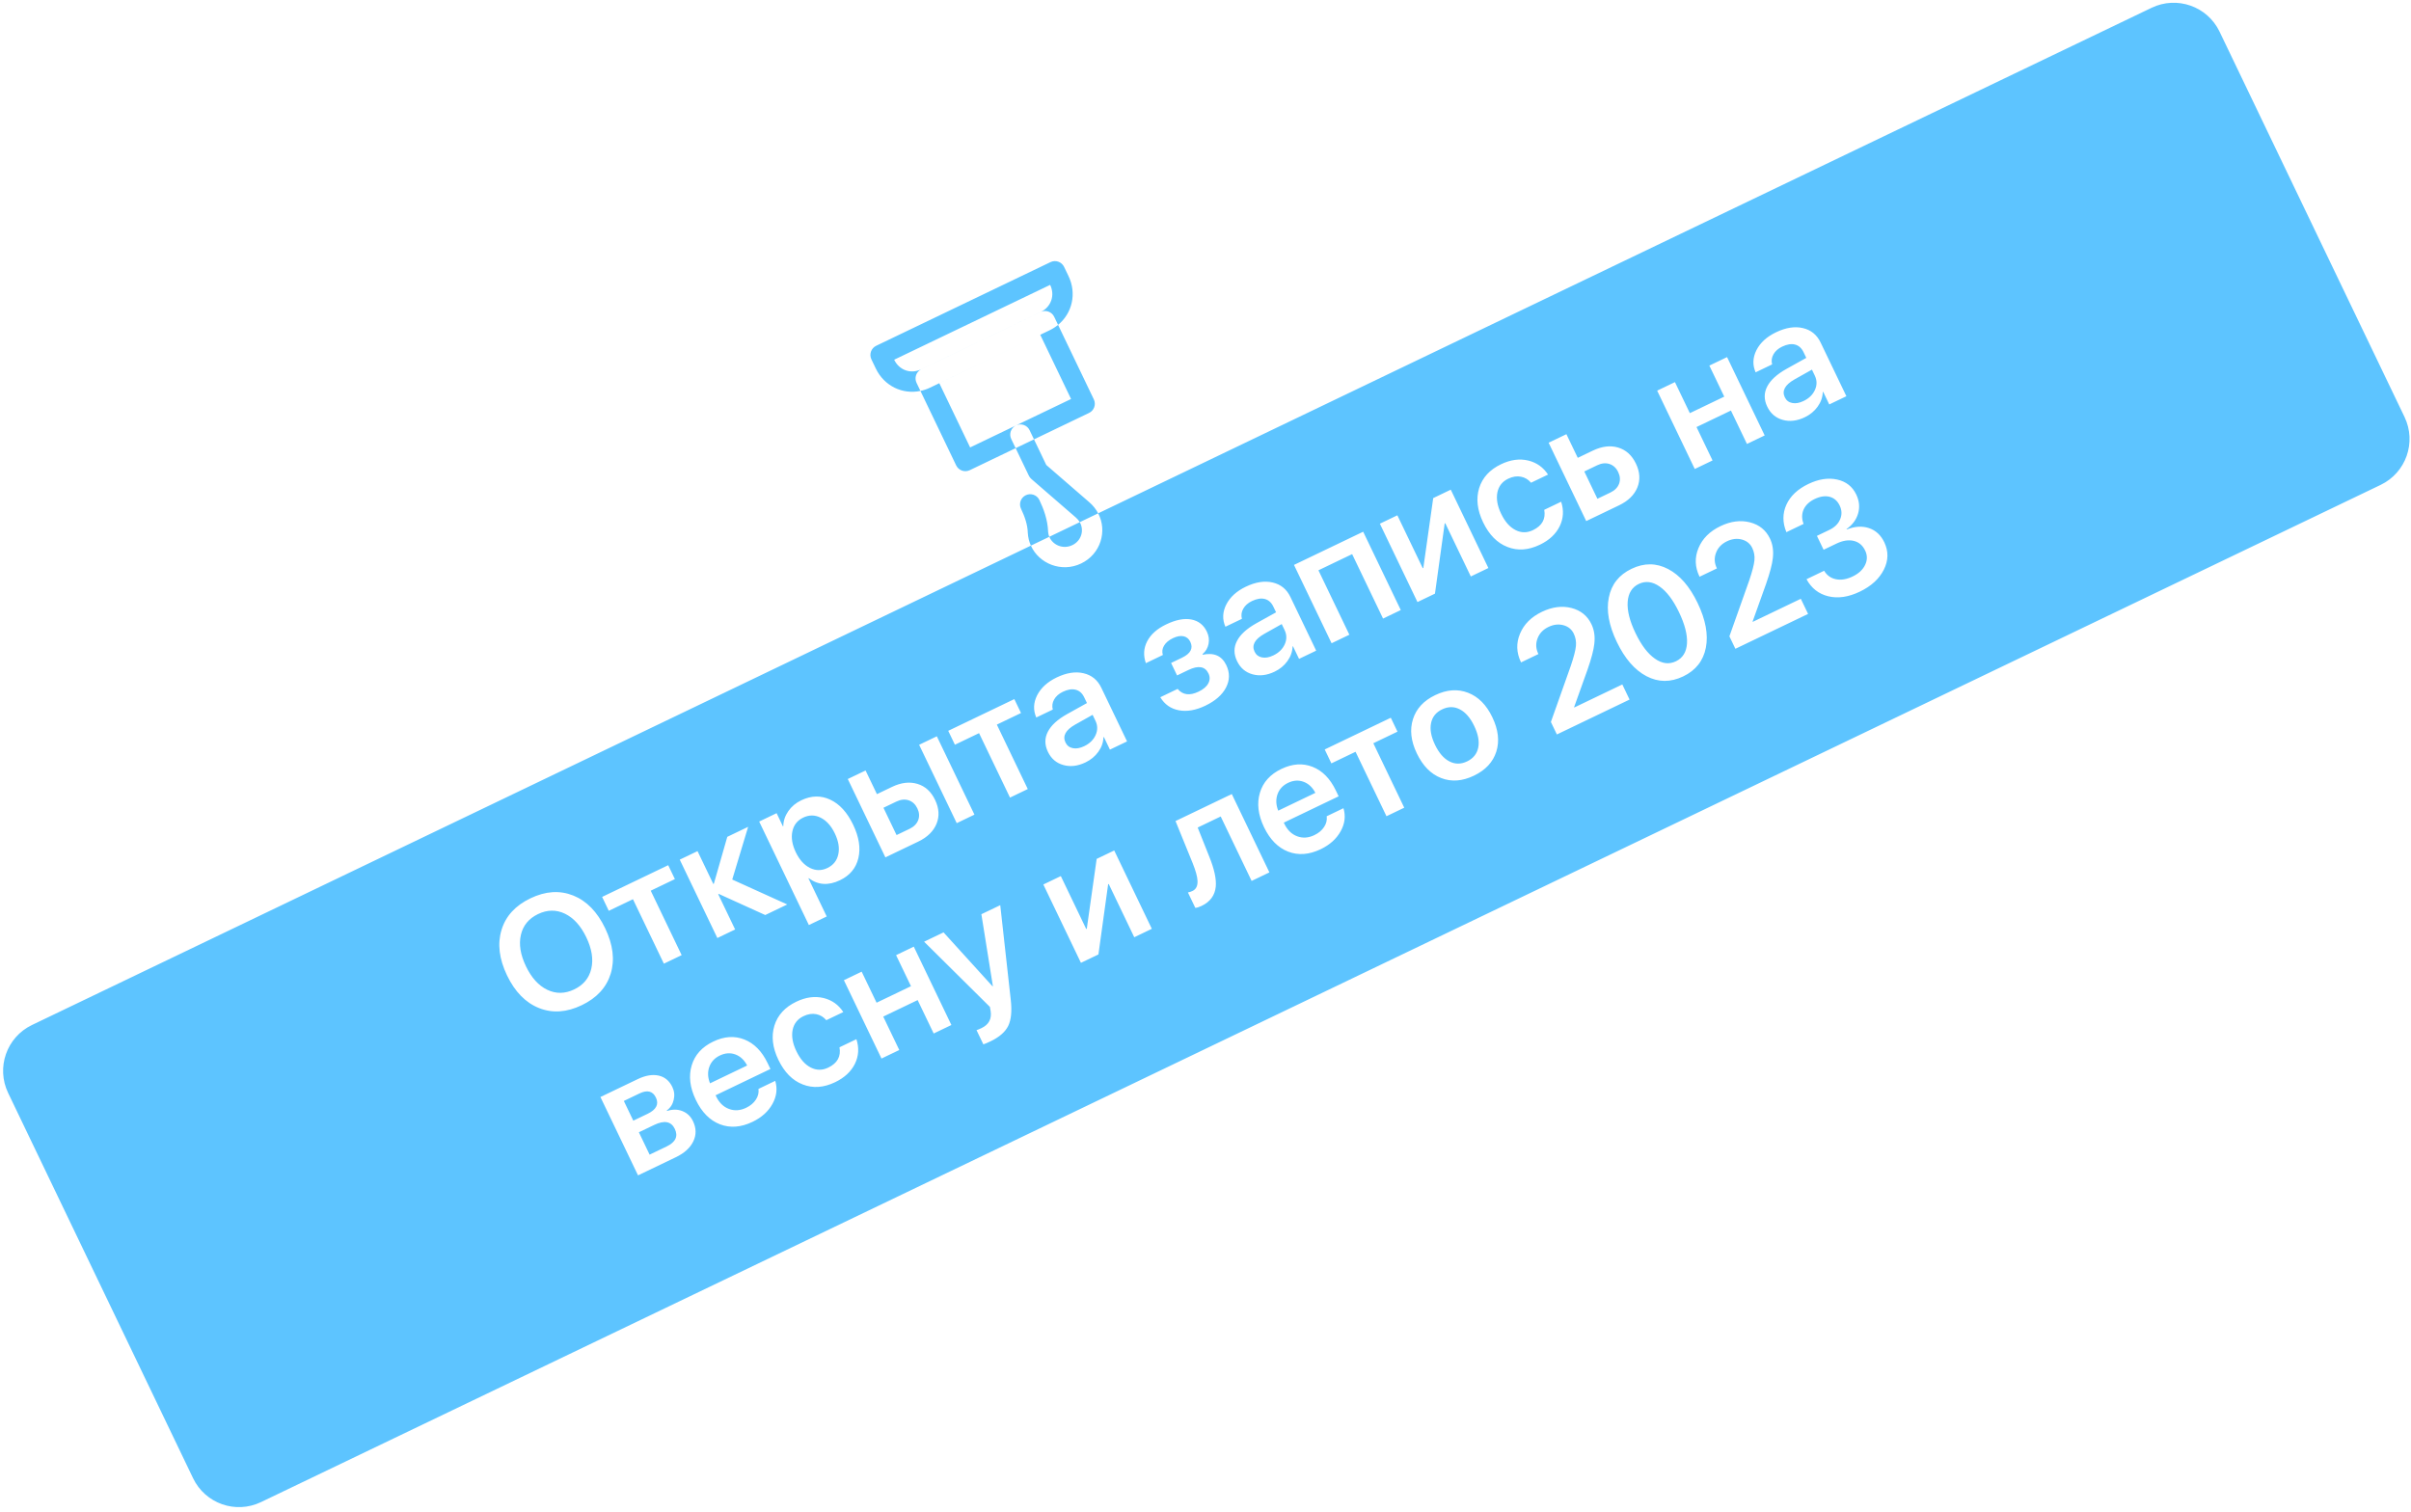<?xml version="1.0" encoding="UTF-8"?> <svg xmlns="http://www.w3.org/2000/svg" width="161" height="101" viewBox="0 0 161 101" fill="none"> <path fill-rule="evenodd" clip-rule="evenodd" d="M0.542 72.99C-0.27 71.297 0.443 69.267 2.135 68.455L68.84 36.44C69.385 37.654 70.895 38.257 72.196 37.632C73.494 37.009 73.959 35.477 73.333 34.283L143.681 0.519C145.373 -0.293 147.403 0.421 148.216 2.113L160.568 27.848C161.38 29.541 160.666 31.57 158.974 32.383L17.428 100.318C15.736 101.131 13.706 100.417 12.894 98.725L0.542 72.99ZM72.104 34.873L73.333 34.283C73.19 34.01 72.989 33.754 72.728 33.531L69.868 31.054L69.047 29.343L72.724 27.578C73.062 27.416 73.205 27.01 73.043 26.672L70.655 21.697C71.6 20.919 71.912 19.604 71.352 18.437L71.058 17.824C70.896 17.486 70.49 17.343 70.151 17.505L58.509 23.093C58.17 23.255 58.028 23.661 58.19 24L58.484 24.612C59.044 25.78 60.265 26.358 61.464 26.108L63.851 31.083C64.014 31.421 64.42 31.564 64.758 31.401L67.822 29.931L68.704 31.769C68.744 31.853 68.801 31.928 68.872 31.989L71.84 34.56L71.844 34.564C71.953 34.657 72.04 34.762 72.104 34.873ZM70.069 35.85L68.84 36.44C68.723 36.182 68.651 35.895 68.633 35.587L68.632 35.569C68.617 35.037 68.429 34.495 68.182 33.98C68.019 33.642 68.162 33.236 68.501 33.073C68.839 32.911 69.245 33.053 69.407 33.392C69.688 33.977 69.965 34.715 69.991 35.518C69.998 35.635 70.025 35.747 70.069 35.85ZM70.069 35.85C70.298 36.395 70.98 36.708 71.608 36.407C72.215 36.115 72.414 35.413 72.104 34.873L70.069 35.85ZM62.724 25.593L64.783 29.882L67.836 28.416C67.505 28.582 67.367 28.983 67.528 29.318L67.822 29.931L69.047 29.343L68.753 28.73C68.593 28.395 68.193 28.252 67.857 28.406L71.523 26.647L69.465 22.358L70.077 22.064C70.29 21.962 70.483 21.838 70.655 21.697L70.396 21.157C70.237 20.826 69.845 20.682 69.512 20.828C70.198 20.485 70.46 19.721 70.127 19.025L59.71 24.024C60.044 24.72 60.804 24.993 61.501 24.672C61.179 24.841 61.046 25.237 61.205 25.568L61.464 26.108C61.682 26.062 61.899 25.989 62.111 25.887L62.724 25.593ZM61.501 24.672L61.523 24.662L69.489 20.839L69.512 20.828C69.504 20.831 69.497 20.834 69.489 20.838L61.523 24.661C61.516 24.665 61.508 24.668 61.501 24.672ZM62.724 25.593L69.465 22.358L69.465 22.358L62.724 25.592L62.724 25.593ZM38.278 59.807C37.38 59.449 36.428 59.511 35.423 59.994C34.414 60.478 33.77 61.181 33.491 62.105C33.208 63.029 33.331 64.041 33.857 65.139C34.384 66.237 35.097 66.965 35.995 67.323C36.889 67.679 37.84 67.615 38.848 67.132C39.853 66.649 40.498 65.947 40.782 65.025C41.062 64.102 40.938 63.092 40.411 61.994C39.884 60.896 39.173 60.167 38.278 59.807ZM34.785 62.432C34.931 61.804 35.312 61.343 35.928 61.047C36.544 60.751 37.143 60.743 37.724 61.021C38.307 61.303 38.783 61.829 39.152 62.598C39.521 63.367 39.633 64.065 39.486 64.693C39.34 65.321 38.959 65.783 38.343 66.078C37.727 66.374 37.128 66.382 36.547 66.104C35.965 65.825 35.49 65.301 35.121 64.532C34.751 63.76 34.638 63.06 34.785 62.432ZM43.454 59.485L45.067 58.711L44.621 57.782L40.208 59.9L40.653 60.829L42.267 60.055L44.332 64.359L45.519 63.789L43.454 59.485ZM51.101 61.11L52.571 60.405L48.897 58.74L49.959 55.22L48.566 55.889L47.67 59.017L47.632 59.035L46.579 56.842L45.392 57.412L47.903 62.645L49.09 62.075L47.96 59.719L47.998 59.701L51.101 61.11ZM55.444 53.407C54.82 53.113 54.175 53.127 53.508 53.447C53.144 53.621 52.854 53.864 52.638 54.176C52.423 54.488 52.312 54.822 52.306 55.178L52.282 55.189L51.86 54.308L50.696 54.867L54.014 61.779L55.206 61.207L53.984 58.66L54.008 58.649C54.622 59.112 55.317 59.157 56.093 58.785C56.754 58.468 57.163 57.975 57.321 57.306C57.479 56.637 57.362 55.895 56.97 55.078C56.576 54.257 56.068 53.7 55.444 53.407ZM55.978 57.061C55.888 57.478 55.645 57.781 55.249 57.971C54.859 58.158 54.471 58.155 54.085 57.964C53.697 57.769 53.382 57.42 53.14 56.916C52.898 56.411 52.823 55.947 52.913 55.522C53.004 55.098 53.244 54.792 53.634 54.605C54.029 54.416 54.419 54.417 54.802 54.61C55.188 54.802 55.504 55.153 55.749 55.663C55.994 56.174 56.071 56.64 55.978 57.061ZM62.559 49.174L61.377 49.741L63.888 54.974L65.07 54.406L62.559 49.174ZM59.87 55.77L58.995 53.947L59.857 53.533C60.147 53.394 60.42 53.365 60.675 53.447C60.932 53.532 61.126 53.711 61.258 53.986C61.39 54.26 61.409 54.522 61.316 54.77C61.221 55.02 61.026 55.216 60.732 55.357L59.87 55.77ZM57.801 51.457L56.613 52.027L59.124 57.259L61.317 56.207C61.926 55.915 62.334 55.517 62.54 55.013C62.743 54.512 62.711 53.981 62.443 53.423C62.175 52.864 61.782 52.507 61.263 52.352C60.74 52.194 60.174 52.262 59.564 52.554L58.559 53.037L57.801 51.457ZM66.567 48.393L68.18 47.619L67.734 46.69L63.32 48.808L63.766 49.737L65.379 48.963L67.445 53.267L68.632 52.697L66.567 48.393ZM73.162 49.091C73.018 49.412 72.764 49.66 72.4 49.834C72.122 49.967 71.871 50.012 71.645 49.967C71.416 49.923 71.251 49.797 71.15 49.586C70.942 49.152 71.159 48.753 71.801 48.39L72.961 47.739L73.152 48.136C73.303 48.452 73.307 48.771 73.162 49.091ZM71.014 51.094C71.48 51.224 71.972 51.164 72.489 50.916C72.84 50.748 73.124 50.513 73.341 50.213C73.56 49.908 73.675 49.582 73.685 49.235L73.714 49.221L74.118 50.064L75.262 49.515L73.541 45.929C73.292 45.409 72.896 45.087 72.353 44.962C71.814 44.836 71.217 44.93 70.562 45.244C69.946 45.54 69.511 45.938 69.256 46.437C69.005 46.938 68.987 47.432 69.201 47.918L70.302 47.389C70.241 47.156 70.271 46.931 70.391 46.717C70.512 46.502 70.706 46.33 70.974 46.201C71.297 46.046 71.581 46 71.827 46.063C72.078 46.127 72.269 46.296 72.4 46.571L72.584 46.954L71.264 47.688C70.623 48.046 70.193 48.439 69.974 48.866C69.752 49.295 69.752 49.742 69.976 50.208C70.198 50.671 70.544 50.966 71.014 51.094ZM78.73 47.438C79.268 47.537 79.855 47.434 80.49 47.13C81.16 46.808 81.621 46.402 81.873 45.912C82.125 45.422 82.13 44.925 81.888 44.421C81.589 43.798 81.066 43.567 80.317 43.726L80.299 43.687C80.517 43.504 80.652 43.274 80.704 42.998C80.758 42.725 80.72 42.455 80.592 42.186C80.376 41.736 80.032 41.466 79.56 41.374C79.08 41.282 78.518 41.391 77.873 41.701C77.27 41.99 76.847 42.366 76.606 42.827C76.367 43.287 76.338 43.774 76.518 44.289L77.652 43.744C77.586 43.525 77.613 43.315 77.734 43.116C77.851 42.919 78.047 42.754 78.321 42.622C78.599 42.489 78.842 42.447 79.05 42.496C79.246 42.544 79.391 42.666 79.486 42.864C79.693 43.295 79.507 43.649 78.93 43.926L78.202 44.276L78.602 45.109L79.353 44.748C80.023 44.426 80.472 44.502 80.698 44.974C80.806 45.197 80.803 45.417 80.69 45.632C80.576 45.852 80.359 46.038 80.04 46.191C79.446 46.476 78.979 46.416 78.639 46.009L77.481 46.565C77.771 47.047 78.187 47.338 78.73 47.438ZM85.791 43.031C85.647 43.351 85.392 43.599 85.029 43.773C84.751 43.907 84.499 43.951 84.273 43.906C84.045 43.863 83.88 43.736 83.779 43.525C83.57 43.091 83.787 42.693 84.43 42.329L85.59 41.678L85.781 42.076C85.932 42.392 85.936 42.71 85.791 43.031ZM83.642 45.034C84.109 45.163 84.601 45.104 85.118 44.856C85.469 44.687 85.753 44.453 85.97 44.152C86.189 43.847 86.303 43.521 86.314 43.175L86.342 43.161L86.747 44.003L87.891 43.454L86.17 39.868C85.92 39.348 85.524 39.026 84.982 38.902C84.442 38.776 83.845 38.87 83.191 39.184C82.575 39.479 82.14 39.877 81.885 40.376C81.634 40.877 81.616 41.371 81.83 41.857L82.931 41.329C82.87 41.095 82.899 40.871 83.02 40.656C83.141 40.441 83.335 40.269 83.603 40.14C83.925 39.986 84.21 39.94 84.456 40.002C84.706 40.066 84.897 40.236 85.029 40.51L85.213 40.893L83.892 41.627C83.252 41.986 82.822 42.379 82.603 42.806C82.38 43.234 82.381 43.681 82.605 44.148C82.827 44.61 83.173 44.906 83.642 45.034ZM88.042 38.087L90.292 37.007L92.357 41.311L93.54 40.743L91.029 35.511L86.409 37.728L88.92 42.96L90.107 42.39L88.042 38.087ZM92.144 34.975L94.655 40.208L95.823 39.647L96.472 34.96L96.51 34.942L98.217 38.499L99.39 37.936L96.879 32.703L95.706 33.266L95.046 37.929L95.008 37.948L93.312 34.415L92.144 34.975ZM101.576 31.839C101.837 31.891 102.058 32.024 102.239 32.239L103.374 31.695C103.054 31.208 102.616 30.896 102.059 30.759C101.477 30.618 100.869 30.7 100.234 31.005C99.477 31.368 98.99 31.9 98.773 32.601C98.558 33.305 98.646 34.066 99.038 34.883C99.438 35.716 99.98 36.265 100.664 36.529C101.342 36.797 102.063 36.747 102.825 36.381C103.451 36.081 103.892 35.671 104.149 35.151C104.403 34.633 104.437 34.084 104.25 33.507L103.12 34.049C103.229 34.66 102.978 35.112 102.369 35.405C101.973 35.595 101.586 35.594 101.207 35.403C100.819 35.208 100.497 34.842 100.239 34.306C99.988 33.783 99.906 33.308 99.992 32.882C100.081 32.462 100.322 32.158 100.714 31.97C101.014 31.826 101.302 31.782 101.576 31.839ZM106.67 33.311L105.795 31.487L106.657 31.073C106.947 30.934 107.22 30.905 107.475 30.987C107.732 31.072 107.926 31.251 108.058 31.526C108.19 31.8 108.209 32.062 108.116 32.311C108.021 32.561 107.826 32.756 107.532 32.897L106.67 33.311ZM104.6 28.997L103.413 29.567L105.924 34.8L108.117 33.748C108.726 33.455 109.134 33.057 109.34 32.554C109.543 32.052 109.511 31.522 109.243 30.963C108.975 30.405 108.581 30.048 108.063 29.892C107.54 29.735 106.974 29.802 106.364 30.095L105.359 30.577L104.6 28.997ZM113.289 28.521L115.587 27.418L116.657 29.649L117.84 29.081L115.329 23.849L114.146 24.416L115.141 26.489L112.843 27.592L111.848 25.519L110.661 26.089L113.172 31.321L114.359 30.752L113.289 28.521ZM121.197 26.039C121.053 26.36 120.799 26.607 120.435 26.782C120.157 26.915 119.906 26.959 119.68 26.914C119.451 26.871 119.286 26.744 119.185 26.533C118.977 26.099 119.194 25.701 119.836 25.337L120.996 24.686L121.187 25.084C121.338 25.4 121.342 25.718 121.197 26.039ZM119.049 28.042C119.515 28.171 120.007 28.112 120.524 27.864C120.875 27.695 121.159 27.461 121.376 27.16C121.595 26.855 121.71 26.529 121.72 26.183L121.749 26.169L122.153 27.011L123.297 26.462L121.576 22.877C121.327 22.357 120.931 22.034 120.388 21.91C119.849 21.784 119.252 21.878 118.597 22.192C117.981 22.488 117.546 22.885 117.291 23.384C117.04 23.885 117.022 24.379 117.236 24.866L118.337 24.337C118.276 24.103 118.306 23.879 118.426 23.664C118.547 23.449 118.741 23.277 119.009 23.149C119.332 22.994 119.616 22.948 119.862 23.01C120.113 23.075 120.304 23.244 120.436 23.518L120.619 23.901L119.299 24.635C118.658 24.994 118.228 25.387 118.009 25.814C117.787 26.242 117.787 26.69 118.011 27.156C118.233 27.618 118.579 27.914 119.049 28.042ZM42.29 74.844L41.658 73.527L42.707 73.024C43.227 72.775 43.591 72.867 43.8 73.301C44.013 73.744 43.827 74.106 43.243 74.387L42.29 74.844ZM43.379 77.113L42.662 75.619L43.687 75.128C44.364 74.803 44.822 74.891 45.062 75.392C45.3 75.887 45.115 76.28 44.509 76.571L43.379 77.113ZM42.585 72.07L40.095 73.264L42.606 78.497L45.129 77.286C45.704 77.01 46.094 76.654 46.301 76.217C46.506 75.785 46.498 75.34 46.277 74.88C46.121 74.554 45.883 74.329 45.564 74.203C45.249 74.079 44.91 74.077 44.547 74.196L44.529 74.158C44.766 73.989 44.919 73.755 44.987 73.455C45.06 73.157 45.031 72.871 44.899 72.597C44.7 72.182 44.395 71.927 43.985 71.834C43.572 71.742 43.105 71.82 42.585 72.07ZM47.364 71.254C47.487 70.913 47.722 70.658 48.07 70.492C48.425 70.322 48.769 70.298 49.102 70.42C49.436 70.543 49.699 70.789 49.893 71.16L47.413 72.35C47.26 71.964 47.243 71.599 47.364 71.254ZM51.583 73.724C51.863 73.22 51.925 72.707 51.769 72.185L50.649 72.723C50.683 72.974 50.626 73.211 50.478 73.435C50.332 73.662 50.115 73.845 49.828 73.983C49.429 74.174 49.045 74.2 48.675 74.059C48.307 73.922 48.022 73.642 47.819 73.221L47.785 73.149L51.447 71.392L51.259 70.999C50.879 70.208 50.362 69.682 49.707 69.423C49.053 69.164 48.359 69.21 47.625 69.563C46.875 69.923 46.396 70.455 46.188 71.159C45.977 71.865 46.069 72.63 46.464 73.453C46.859 74.277 47.395 74.82 48.072 75.085C48.752 75.347 49.478 75.294 50.25 74.923C50.859 74.63 51.304 74.231 51.583 73.724ZM54.516 67.734C54.776 67.786 54.997 67.919 55.179 68.134L56.313 67.59C55.994 67.103 55.555 66.791 54.999 66.654C54.417 66.513 53.808 66.595 53.173 66.9C52.417 67.263 51.93 67.795 51.713 68.496C51.497 69.2 51.585 69.961 51.977 70.778C52.377 71.611 52.919 72.16 53.604 72.424C54.282 72.692 55.002 72.642 55.765 72.276C56.39 71.976 56.832 71.566 57.089 71.046C57.343 70.528 57.376 69.98 57.189 69.402L56.059 69.944C56.168 70.555 55.918 71.007 55.308 71.3C54.912 71.49 54.525 71.489 54.147 71.298C53.759 71.103 53.436 70.737 53.179 70.201C52.928 69.678 52.845 69.203 52.931 68.777C53.02 68.357 53.261 68.053 53.654 67.865C53.954 67.721 54.241 67.677 54.516 67.734ZM58.98 67.894L61.278 66.791L62.349 69.022L63.531 68.455L61.02 63.222L59.838 63.79L60.833 65.863L58.535 66.966L57.54 64.893L56.353 65.462L58.864 70.695L60.051 70.125L58.98 67.894ZM65.665 69.746C65.752 69.724 65.912 69.656 66.145 69.545C66.732 69.263 67.127 68.918 67.328 68.512C67.525 68.103 67.581 67.525 67.496 66.776L66.794 60.452L65.534 61.056L66.302 65.859L66.278 65.87L63.007 62.269L61.709 62.892L66.102 67.245L66.152 67.521C66.235 68.047 66.033 68.427 65.544 68.661C65.388 68.736 65.276 68.782 65.21 68.798L65.665 69.746ZM69.671 59.071L72.182 64.303L73.35 63.743L73.998 59.056L74.037 59.037L75.743 62.594L76.916 62.031L74.405 56.799L73.232 57.362L72.573 62.025L72.534 62.043L70.839 58.51L69.671 59.071ZM81.185 59.217C81.234 58.714 81.09 58.045 80.752 57.21L79.978 55.267L81.515 54.529L83.58 58.833L84.767 58.263L82.256 53.031L78.498 54.834L79.65 57.663C79.849 58.16 79.955 58.549 79.968 58.829C79.983 59.164 79.871 59.388 79.632 59.503C79.526 59.554 79.424 59.587 79.326 59.603L79.82 60.632C79.937 60.623 80.077 60.579 80.24 60.501C80.811 60.227 81.126 59.799 81.185 59.217ZM85.308 53.045C85.431 52.703 85.666 52.449 86.014 52.282C86.368 52.112 86.712 52.088 87.046 52.211C87.379 52.333 87.643 52.58 87.837 52.95L85.357 54.141C85.203 53.755 85.187 53.39 85.308 53.045ZM89.526 55.514C89.807 55.011 89.869 54.498 89.713 53.976L88.593 54.514C88.626 54.764 88.57 55.002 88.422 55.226C88.276 55.453 88.059 55.635 87.772 55.773C87.373 55.965 86.989 55.99 86.619 55.85C86.25 55.712 85.965 55.433 85.763 55.012L85.728 54.94L89.391 53.182L89.202 52.79C88.823 51.998 88.305 51.473 87.651 51.214C86.996 50.955 86.302 51.001 85.568 51.353C84.818 51.713 84.339 52.245 84.132 52.95C83.921 53.656 84.013 54.42 84.408 55.244C84.803 56.067 85.339 56.611 86.015 56.875C86.695 57.138 87.421 57.084 88.194 56.714C88.803 56.421 89.247 56.021 89.526 55.514ZM91.707 49.638L93.32 48.864L92.874 47.935L88.461 50.053L88.906 50.982L90.52 50.208L92.585 54.512L93.772 53.942L91.707 49.638ZM96.239 51.963C96.923 52.228 97.651 52.175 98.424 51.804C99.199 51.432 99.698 50.896 99.92 50.197C100.142 49.497 100.053 48.731 99.653 47.898C99.257 47.071 98.714 46.526 98.027 46.264C97.342 45.999 96.614 46.052 95.841 46.423C95.072 46.792 94.577 47.326 94.355 48.026C94.131 48.73 94.217 49.494 94.612 50.317C95.012 51.15 95.554 51.699 96.239 51.963ZM98.713 49.928C98.627 50.346 98.378 50.654 97.967 50.851C97.558 51.047 97.165 51.047 96.789 50.851C96.409 50.657 96.088 50.286 95.826 49.741C95.564 49.195 95.476 48.713 95.562 48.295C95.645 47.878 95.89 47.572 96.299 47.376C96.71 47.178 97.105 47.177 97.481 47.373C97.862 47.568 98.183 47.938 98.444 48.484C98.708 49.033 98.797 49.514 98.713 49.928ZM101.501 42.323C101.238 42.952 101.259 43.586 101.565 44.224L101.572 44.238L102.731 43.682L102.722 43.663C102.558 43.322 102.541 42.98 102.672 42.639C102.799 42.299 103.043 42.042 103.404 41.869C103.745 41.705 104.078 41.667 104.403 41.755C104.725 41.844 104.954 42.032 105.092 42.319C105.216 42.578 105.264 42.853 105.236 43.146C105.207 43.438 105.093 43.88 104.893 44.47L103.564 48.218L103.964 49.051L108.818 46.721L108.334 45.711L105.126 47.25L105.115 47.226L106.013 44.716C106.27 43.976 106.42 43.406 106.463 43.004C106.522 42.513 106.459 42.074 106.273 41.688C106.004 41.126 105.558 40.765 104.935 40.604C104.309 40.445 103.653 40.531 102.966 40.86C102.252 41.203 101.763 41.691 101.501 42.323ZM109.948 45.16C110.739 45.574 111.556 45.578 112.399 45.174C113.238 44.771 113.743 44.13 113.914 43.251C114.081 42.378 113.897 41.386 113.364 40.275C112.833 39.168 112.174 38.41 111.389 38.001C110.603 37.59 109.79 37.585 108.95 37.988C108.111 38.391 107.605 39.03 107.433 39.906C107.257 40.776 107.435 41.764 107.966 42.872C108.501 43.986 109.162 44.748 109.948 45.16ZM112.653 42.967C112.617 43.546 112.371 43.944 111.914 44.164C111.455 44.384 110.987 44.326 110.511 43.989C110.033 43.657 109.599 43.083 109.209 42.27C108.824 41.468 108.652 40.778 108.691 40.197C108.734 39.615 108.982 39.216 109.435 38.998C109.888 38.781 110.352 38.839 110.827 39.173C111.299 39.503 111.729 40.072 112.117 40.88C112.508 41.694 112.686 42.389 112.653 42.967ZM113.421 36.602C113.158 37.231 113.179 37.865 113.485 38.503L113.492 38.518L114.651 37.962L114.642 37.943C114.478 37.601 114.461 37.26 114.592 36.918C114.719 36.578 114.963 36.322 115.324 36.148C115.665 35.985 115.999 35.947 116.323 36.034C116.645 36.123 116.875 36.311 117.012 36.599C117.136 36.857 117.184 37.133 117.156 37.425C117.127 37.718 117.013 38.159 116.814 38.75L115.485 42.497L115.884 43.33L120.739 41.001L120.254 39.99L117.046 41.53L117.035 41.506L117.933 38.996C118.19 38.256 118.341 37.685 118.384 37.283C118.442 36.792 118.379 36.353 118.193 35.967C117.924 35.405 117.478 35.044 116.855 34.884C116.229 34.725 115.573 34.81 114.887 35.139C114.172 35.482 113.683 35.97 113.421 36.602ZM122.162 35.388L121.329 35.788L121.775 36.716L122.627 36.307C123.054 36.102 123.441 36.04 123.786 36.122C124.129 36.205 124.383 36.42 124.55 36.768C124.703 37.087 124.702 37.408 124.547 37.73C124.391 38.052 124.114 38.309 123.715 38.5C123.309 38.695 122.934 38.755 122.588 38.682C122.252 38.611 121.993 38.423 121.811 38.118L120.634 38.683C120.963 39.287 121.447 39.667 122.088 39.823C122.736 39.979 123.437 39.877 124.19 39.515C124.949 39.151 125.485 38.662 125.795 38.05C126.108 37.432 126.118 36.821 125.827 36.214C125.598 35.736 125.256 35.42 124.803 35.269C124.354 35.119 123.86 35.15 123.321 35.361L123.308 35.333C123.703 35.053 123.961 34.705 124.08 34.291C124.201 33.871 124.159 33.45 123.955 33.025C123.698 32.489 123.271 32.156 122.675 32.026C122.078 31.896 121.439 31.995 120.756 32.323C120.044 32.664 119.555 33.126 119.289 33.709C119.027 34.291 119.027 34.901 119.29 35.541L120.439 34.989C120.31 34.655 120.309 34.337 120.436 34.037C120.571 33.737 120.815 33.502 121.169 33.331C121.549 33.149 121.89 33.099 122.193 33.182C122.483 33.263 122.702 33.456 122.849 33.763C122.997 34.072 123.008 34.377 122.881 34.677C122.756 34.981 122.516 35.218 122.162 35.388Z" fill="#5DC4FF"></path> </svg> 